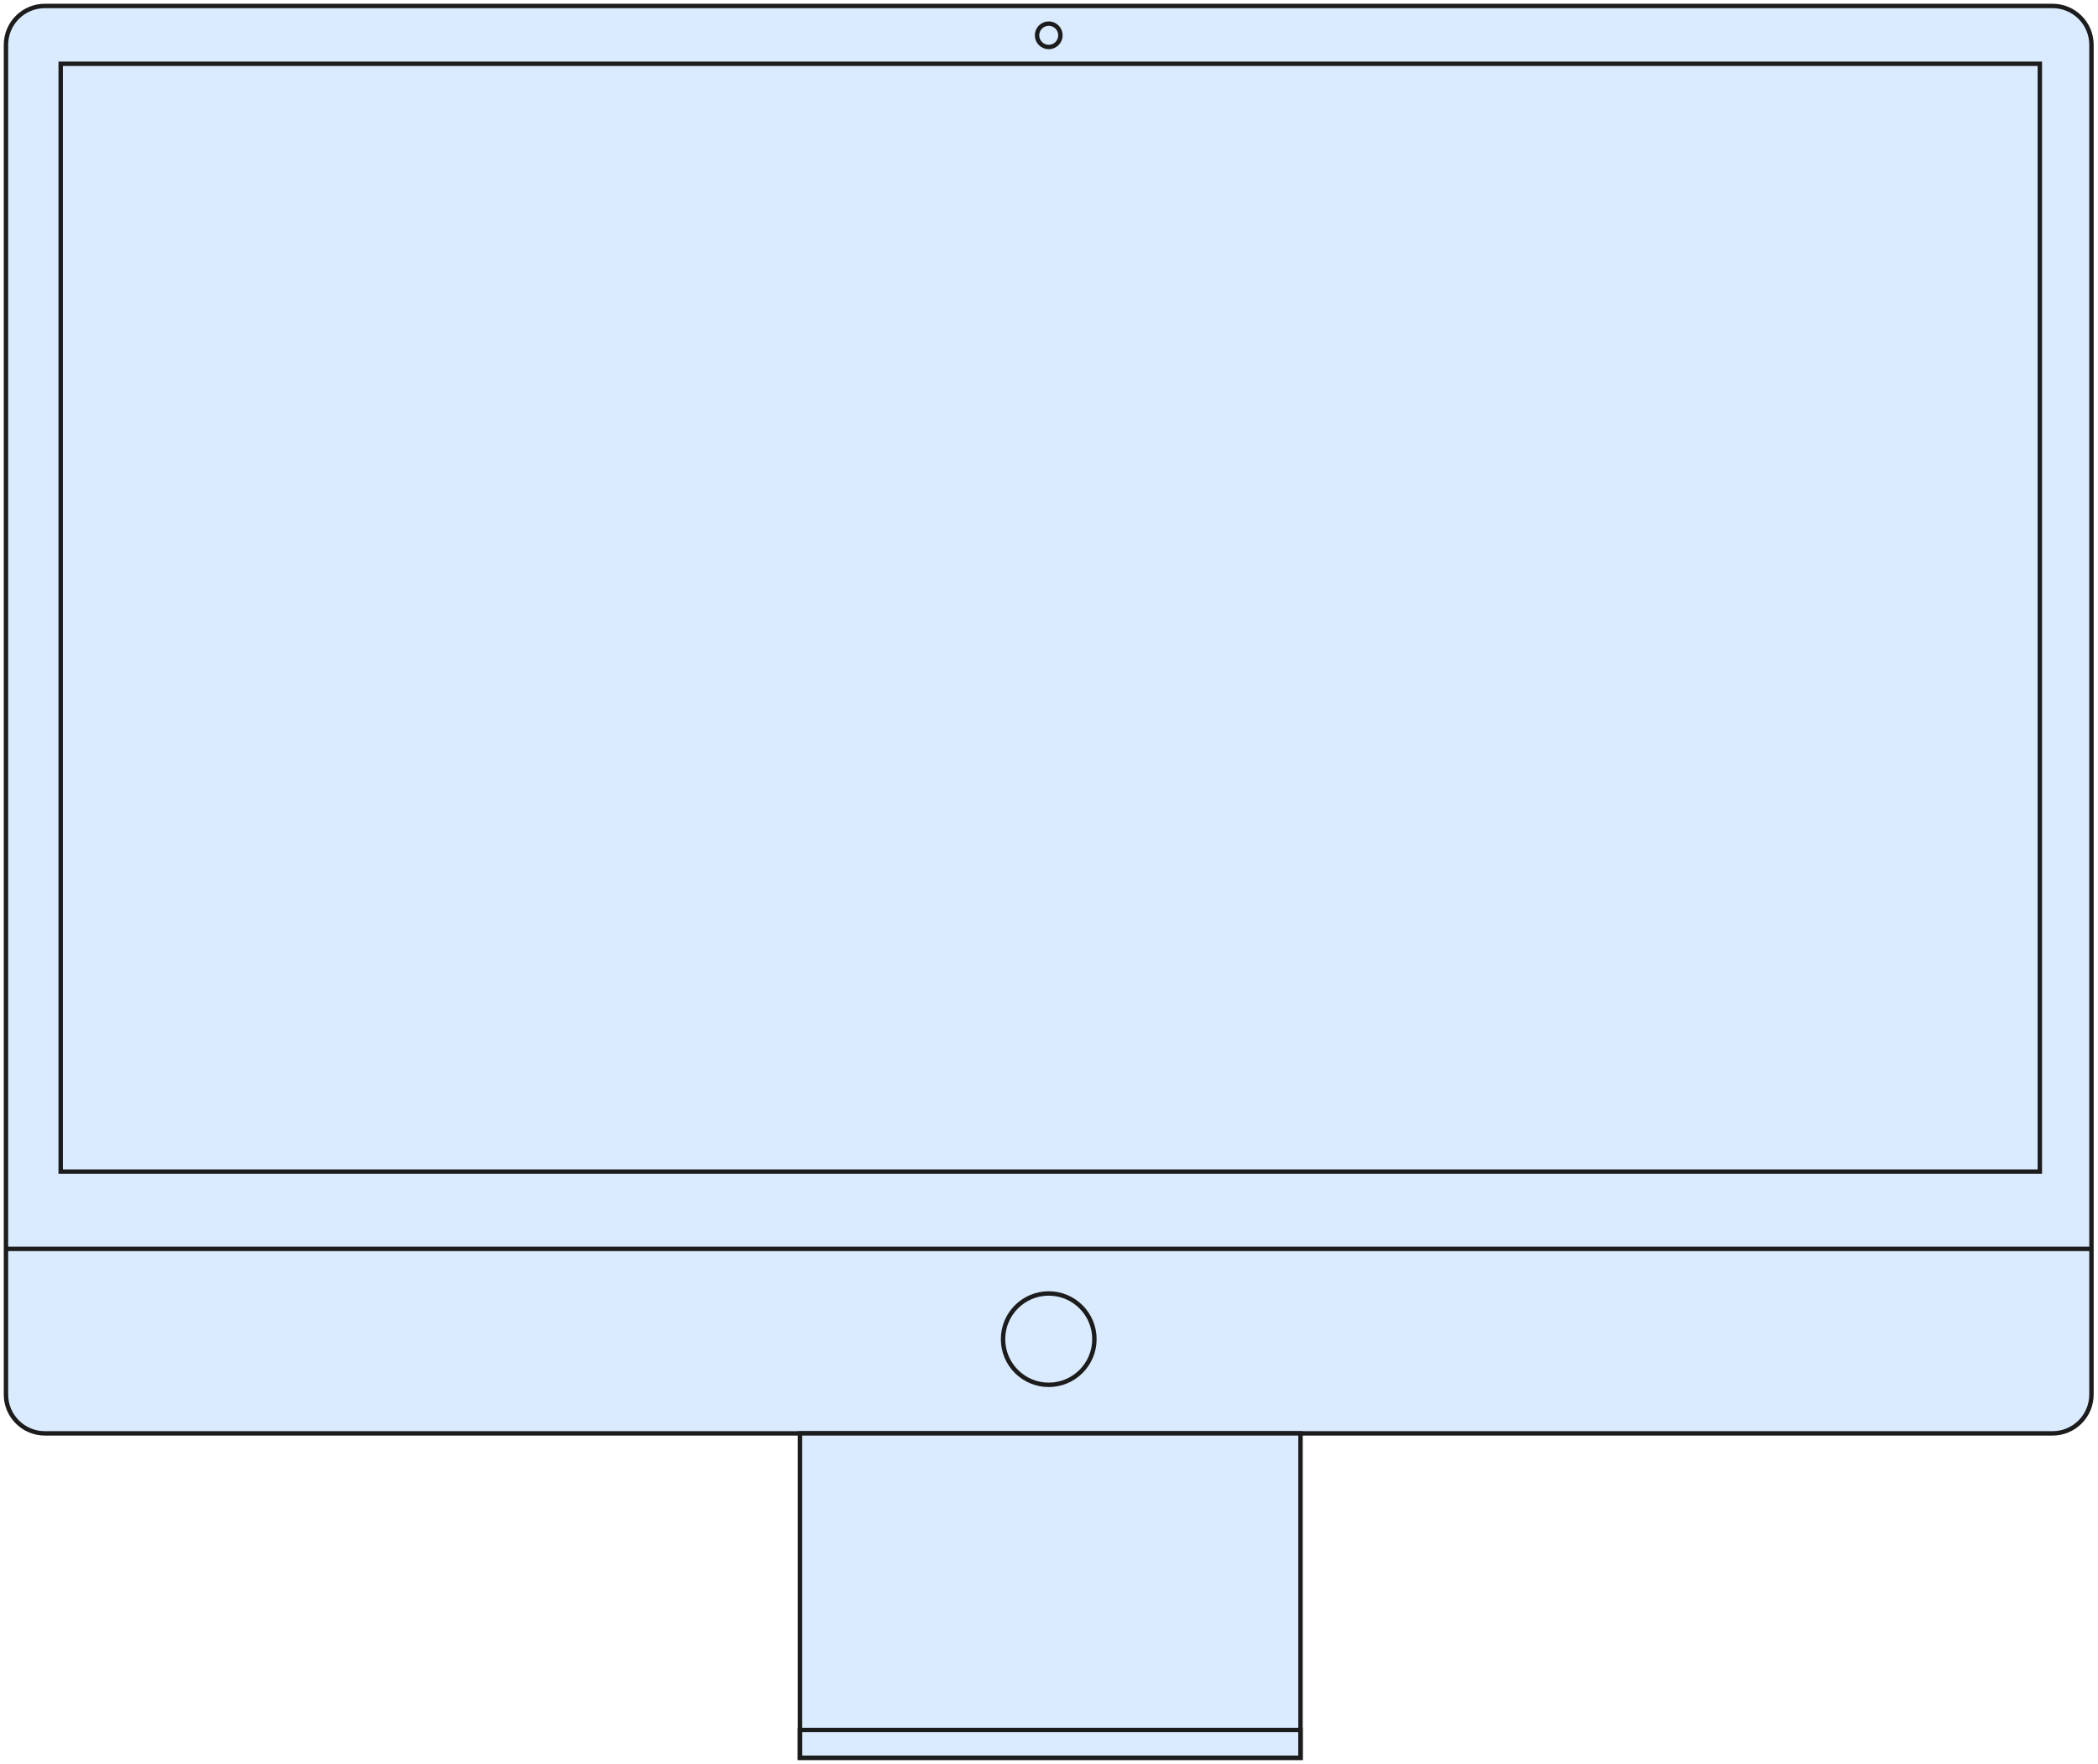 <svg width="352" height="296" viewBox="0 0 352 296" fill="none" xmlns="http://www.w3.org/2000/svg">
    <path d="M344.376 1H7.529C3.923 1 1 3.923 1 7.529V233.961C1 237.567 3.923 240.49 7.529 240.49H344.376C347.982 240.49 350.905 237.567 350.905 233.961V7.529C350.905 3.923 347.982 1 344.376 1Z"
          fill="#DAEBFF" stroke="#1C1C1C" stroke-width="0.74"/>
    <path d="M10.184 10.7L10.184 196.576L342.242 196.576V10.7L10.184 10.7Z" stroke="#1C1C1C"
          stroke-width="0.74"/>
    <path d="M1 209.537H350.905" stroke="#1C1C1C" stroke-width="0.74"/>
    <path d="M175.955 7.886C177.039 7.886 177.918 7.008 177.918 5.924C177.918 4.84 177.039 3.961 175.955 3.961C174.871 3.961 173.992 4.84 173.992 5.924C173.992 7.008 174.871 7.886 175.955 7.886Z"
          fill="#DAEBFF" stroke="#1C1C1C" stroke-width="0.74"/>
    <path d="M175.954 232.345C180.187 232.345 183.619 228.914 183.619 224.68C183.619 220.447 180.187 217.016 175.954 217.016C171.721 217.016 168.289 220.447 168.289 224.68C168.289 228.914 171.721 232.345 175.954 232.345Z"
          fill="#DAEBFF" stroke="#1C1C1C" stroke-width="0.74"/>
    <path d="M218.2 240.49H134.223V294.92H218.2V240.49Z" fill="#DAEBFF" stroke="#1C1C1C" stroke-width="0.74"/>
    <path d="M218.2 290.254H134.223V294.919H218.2V290.254Z" stroke="#1C1C1C" stroke-width="0.74"/>
</svg>